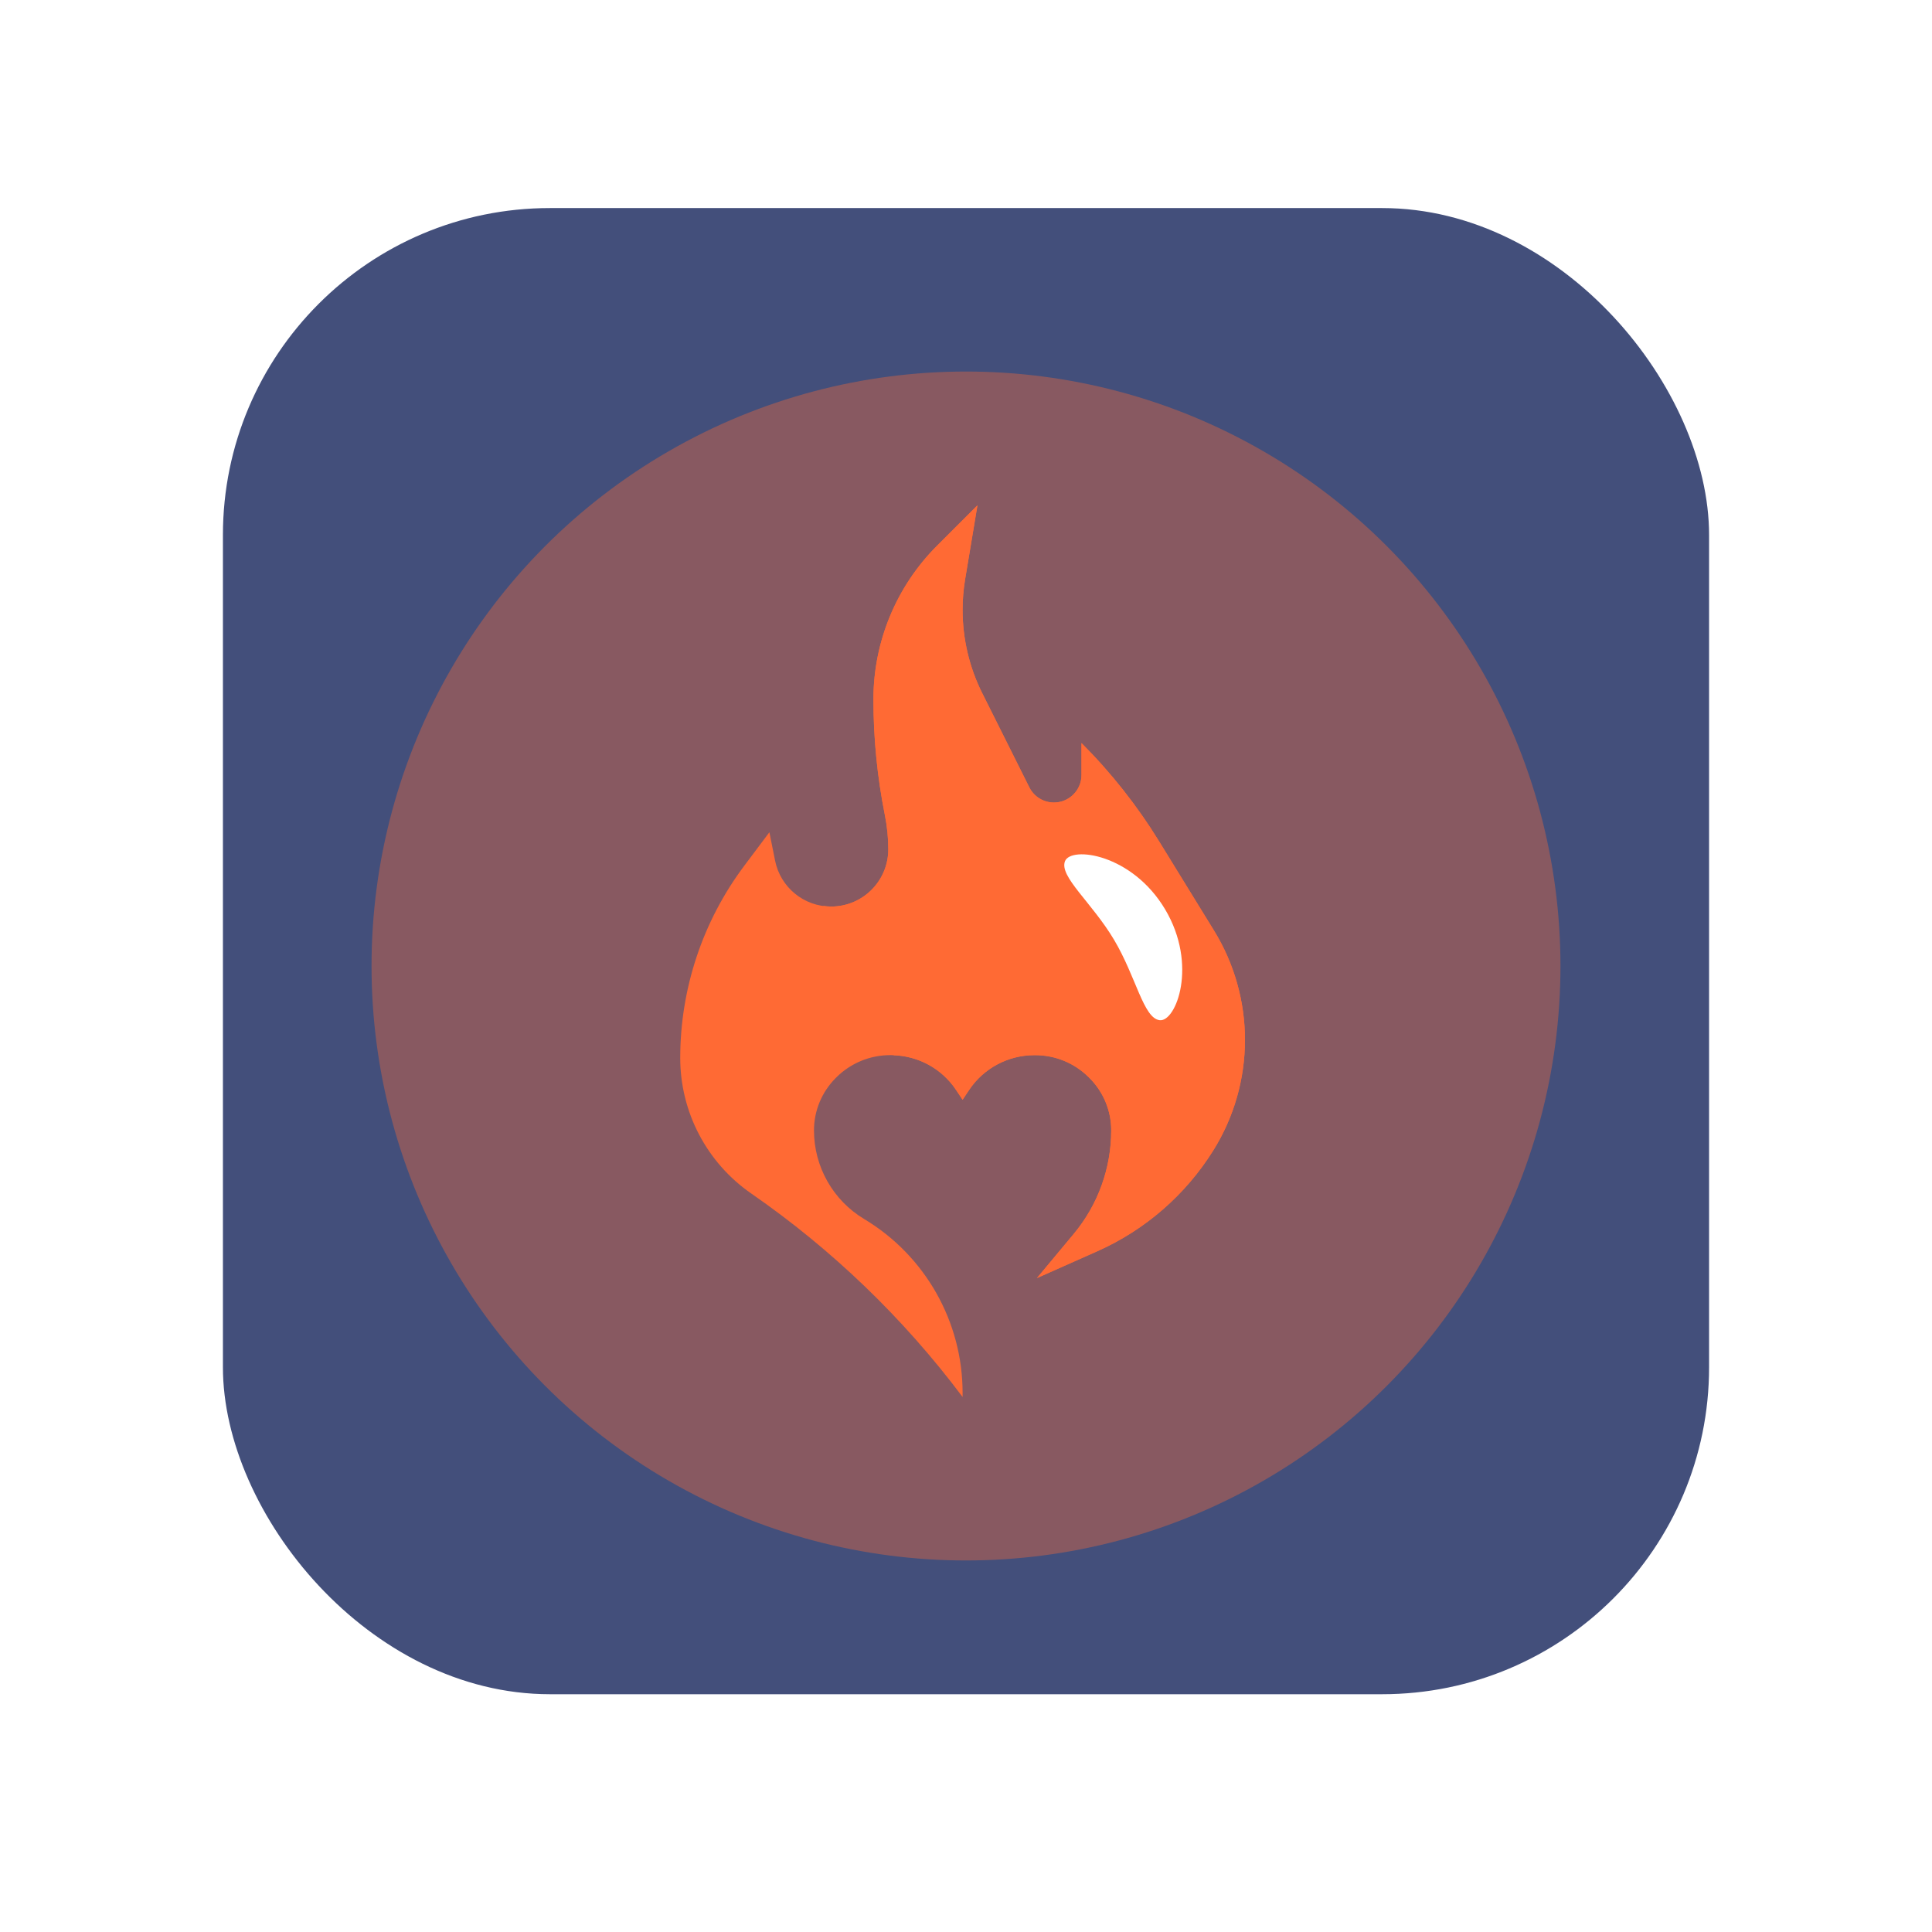 <svg width="130" height="130" viewBox="0 0 130 130" fill="none" xmlns="http://www.w3.org/2000/svg">
<rect x="15" y="14" width="100" height="100" rx="22" fill="#14235A" fill-opacity="0.8"/>
<g filter="url(#filter0_f_148_2245)">
<circle cx="65" cy="65" r="40" fill="#FF6A34" fill-opacity="0.37"/>
</g>
<g clip-path="url(#clip0_148_2245)">
<path d="M69.771 86L72.249 83.026C73.879 81.071 74.771 78.606 74.771 76.061V76.057C74.771 74.74 74.248 73.477 73.317 72.545L73.264 72.492C72.31 71.537 71.014 71 69.664 71H69.601C67.829 71 66.182 71.883 65.205 73.348C64.952 73.728 64.771 74 64.771 74L64.328 73.336C63.355 71.877 61.718 71 59.964 70.998H59.9C58.54 70.997 57.235 71.537 56.273 72.498L56.235 72.536C55.295 73.476 54.771 74.741 54.771 76.061C54.771 78.505 56.053 80.769 58.149 82.026C62.257 84.492 64.771 88.932 64.771 93.723V94C60.797 88.701 55.995 84.078 50.549 80.308C47.557 78.236 45.771 74.828 45.771 71.189C45.771 66.523 47.284 61.982 50.084 58.25L51.771 56L52.153 57.908C52.512 59.706 54.091 61 55.924 61C58.049 61 59.771 59.278 59.771 57.153C59.771 56.386 59.695 55.621 59.545 54.869C59.03 52.296 58.771 49.678 58.771 47.054C58.771 43.177 60.311 39.46 63.052 36.718L65.771 34L64.942 38.976C64.828 39.657 64.771 40.347 64.771 41.038C64.771 42.986 65.224 44.907 66.096 46.649L69.259 52.975C69.573 53.603 70.215 54 70.917 54C71.941 54 72.771 53.17 72.771 52.146V50C74.764 51.993 76.517 54.213 77.995 56.613L81.689 62.616C83.05 64.828 83.771 67.376 83.771 69.974C83.771 72.605 83.032 75.183 81.637 77.415C79.769 80.404 77.05 82.766 73.829 84.197L69.771 86Z" fill="#FF6A34"/>
<path d="M81.688 62.616L77.994 56.613C76.517 54.213 74.764 51.993 72.771 50V52.146C72.771 53.17 71.941 54 70.917 54C70.215 54 69.573 53.603 69.259 52.975L66.096 46.649C65.224 44.907 64.771 42.986 64.771 41.038C64.771 40.347 64.828 39.657 64.942 38.975L65.771 34L63.052 36.719C60.311 39.46 58.771 43.178 58.771 47.054C58.771 49.678 59.03 52.296 59.545 54.869C59.695 55.621 59.771 56.386 59.771 57.153C59.771 59.278 58.049 61 55.924 61C55.747 61 55.574 60.978 55.402 60.954C56.15 64.692 57.802 68.128 60.147 71.009C61.831 71.07 63.389 71.928 64.328 73.336L64.771 74C64.771 74 64.952 73.728 65.205 73.349C66.182 71.883 67.829 71 69.601 71H69.664C71.014 71 72.309 71.537 73.264 72.492L73.317 72.545C74.248 73.477 74.771 74.74 74.771 76.057V76.061C74.771 78.606 73.879 81.071 72.249 83.026L69.771 86L73.829 84.196C77.05 82.765 79.769 80.403 81.637 77.414C83.032 75.183 83.771 72.605 83.771 69.974C83.771 67.376 83.05 64.828 81.688 62.616Z" fill="#FF6A34"/>
<path d="M78.396 61.184C80.625 64.927 79.128 68.782 78.031 68.647C76.935 68.512 76.454 65.742 74.959 63.23C73.463 60.718 71.257 58.976 71.661 57.948C72.064 56.92 76.167 57.441 78.396 61.184Z" fill="white"/>
</g>
<defs>
<filter id="filter0_f_148_2245" x="0" y="0" width="130" height="130" filterUnits="userSpaceOnUse" color-interpolation-filters="sRGB">
<feFlood flood-opacity="0" result="BackgroundImageFix"/>
<feBlend mode="normal" in="SourceGraphic" in2="BackgroundImageFix" result="shape"/>
<feGaussianBlur stdDeviation="12.5" result="effect1_foregroundBlur_148_2245"/>
</filter>
<clipPath id="clip0_148_2245">
<rect width="60" height="60" fill="white" transform="translate(35 34)"/>
</clipPath>
</defs>
</svg>
